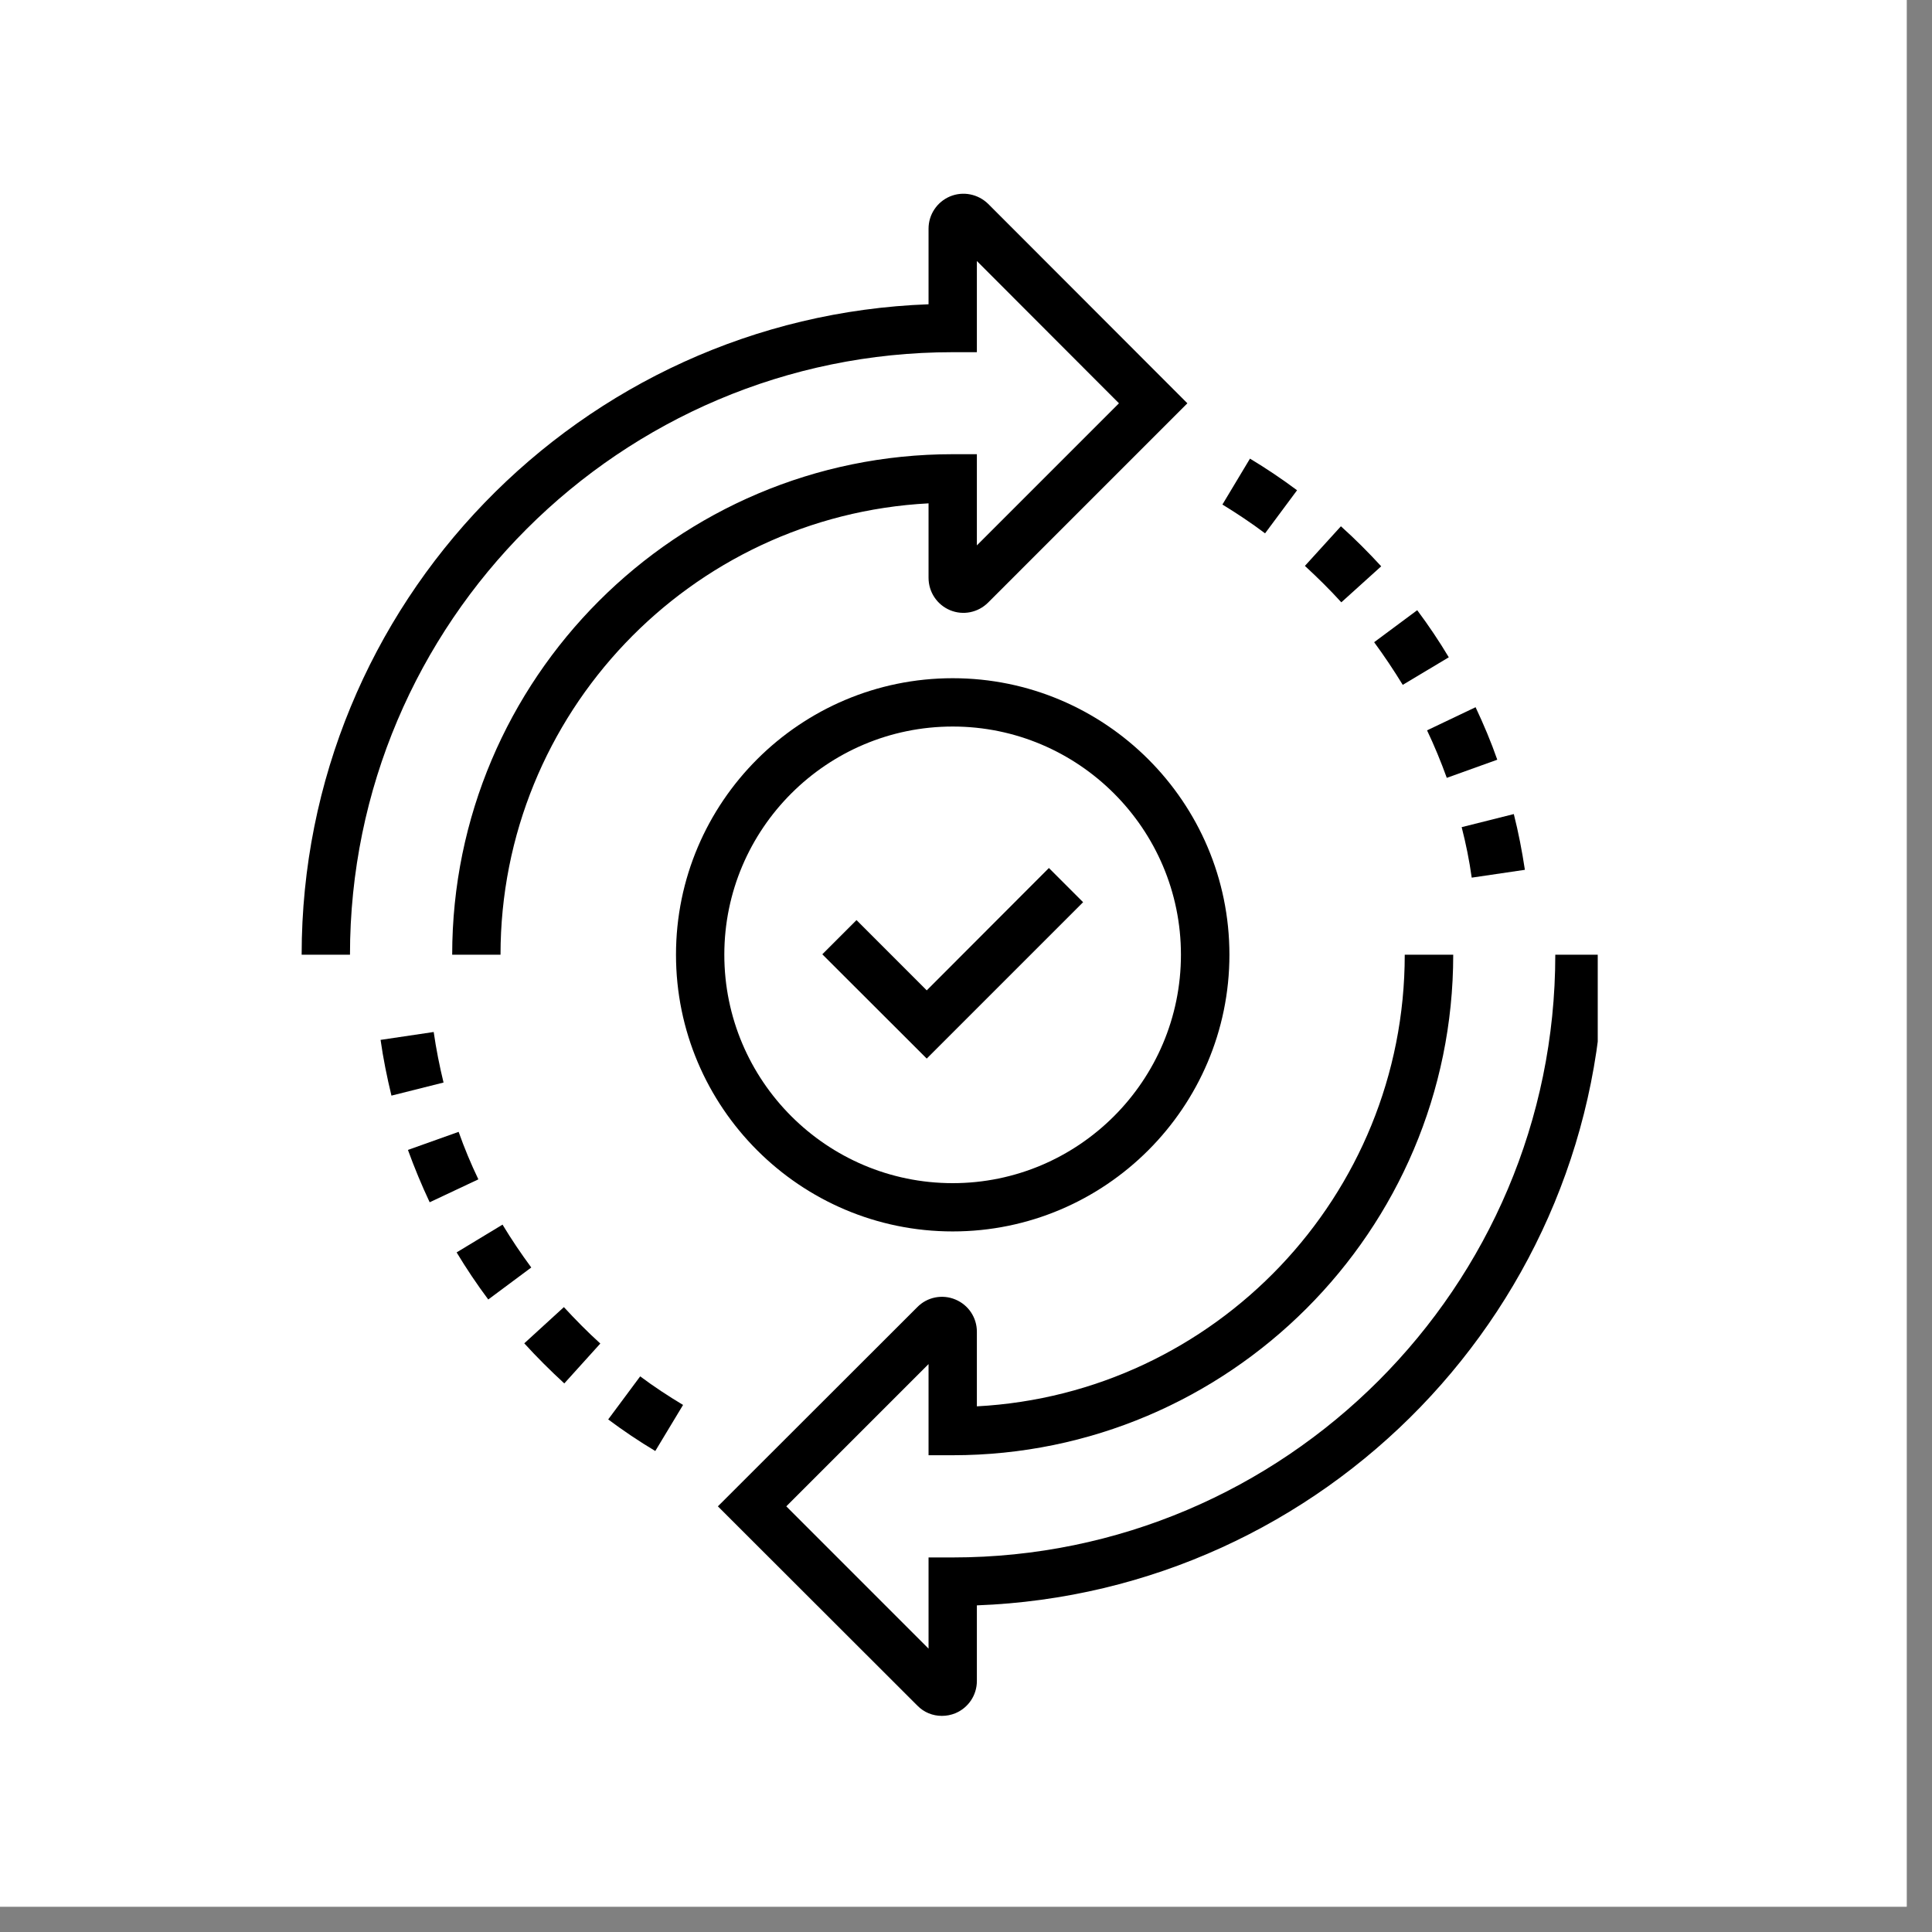 <svg xmlns="http://www.w3.org/2000/svg" xmlns:xlink="http://www.w3.org/1999/xlink" width="50" zoomAndPan="magnify" viewBox="0 0 37.5 37.5" height="50" preserveAspectRatio="xMidYMid meet" version="1.0"><rect x="0" y="0" width="37.5" height="37.5" fill="#808080" stroke="none"/><defs><clipPath id="556192d190"><path d="M 0 0 L 37.008 0 L 37.008 37.008 L 0 37.008 Z M 0 0 " clip-rule="nonzero"/></clipPath><clipPath id="77968b3e68"><path d="M 5.848 3.699 L 24 3.699 L 24 19 L 5.848 19 Z M 5.848 3.699 " clip-rule="nonzero"/></clipPath><clipPath id="b2ffa6ba40"><path d="M 13 18 L 31.012 18 L 31.012 33.305 L 13 33.305 Z M 13 18 " clip-rule="nonzero"/></clipPath></defs><g clip-path="url(#556192d190)"><path fill="#ffffff" d="M 0 0 L 37.008 0 L 37.008 37.008 L 0 37.008 Z M 0 0 " fill-opacity="1" fill-rule="nonzero"/><path fill="#ffffff" d="M 0 0 L 37.008 0 L 37.008 37.008 L 0 37.008 Z M 0 0 " fill-opacity="1" fill-rule="nonzero"/></g><g clip-path="url(#77968b3e68)"><path fill="#000000" d="M 9.715 18.531 L 8.777 18.531 C 8.777 13.176 13.133 8.816 18.492 8.816 L 18.961 8.816 L 18.961 10.586 L 21.719 7.828 L 18.961 5.066 L 18.961 6.836 L 18.492 6.836 C 12.043 6.836 6.793 12.082 6.793 18.531 L 5.855 18.531 C 5.855 11.723 11.27 6.152 18.023 5.906 L 18.023 4.438 C 18.023 4.164 18.188 3.918 18.441 3.812 C 18.695 3.707 18.984 3.766 19.18 3.957 L 23.047 7.828 L 19.18 11.695 C 18.984 11.891 18.695 11.949 18.441 11.844 C 18.188 11.738 18.023 11.492 18.023 11.215 L 18.023 9.77 C 13.398 10.012 9.715 13.852 9.715 18.531 Z M 9.715 18.531 " fill-opacity="1" fill-rule="nonzero"/></g><g clip-path="url(#b2ffa6ba40)"><path fill="#000000" d="M 18.281 33.305 C 18.105 33.305 17.934 33.238 17.805 33.105 L 13.934 29.238 L 17.805 25.371 C 17.996 25.176 18.289 25.117 18.543 25.223 C 18.797 25.328 18.961 25.574 18.961 25.848 L 18.961 27.297 C 23.582 27.051 27.266 23.215 27.266 18.531 L 28.207 18.531 C 28.207 23.891 23.848 28.246 18.492 28.246 L 18.023 28.246 L 18.023 26.477 L 15.262 29.238 L 18.023 32 L 18.023 30.23 L 18.492 30.23 C 24.941 30.23 30.188 24.98 30.188 18.531 L 31.125 18.531 C 31.125 25.344 25.711 30.91 18.961 31.16 L 18.961 32.629 C 18.961 32.902 18.797 33.148 18.543 33.254 C 18.457 33.289 18.371 33.305 18.281 33.305 Z M 18.281 33.305 " fill-opacity="1" fill-rule="nonzero"/></g><path fill="#000000" d="M 18.492 23.902 C 15.531 23.902 13.121 21.492 13.121 18.531 C 13.121 15.57 15.531 13.164 18.492 13.164 C 21.453 13.164 23.863 15.57 23.863 18.531 C 23.863 21.492 21.453 23.902 18.492 23.902 Z M 18.492 14.102 C 16.047 14.102 14.059 16.09 14.059 18.531 C 14.059 20.977 16.047 22.965 18.492 22.965 C 20.934 22.965 22.922 20.977 22.922 18.531 C 22.922 16.09 20.934 14.102 18.492 14.102 Z M 18.492 14.102 " fill-opacity="1" fill-rule="nonzero"/><path fill="#000000" d="M 17.988 20.547 L 15.961 18.523 L 16.625 17.859 L 17.988 19.223 L 20.359 16.848 L 21.023 17.512 Z M 17.988 20.547 " fill-opacity="1" fill-rule="nonzero"/><path fill="#000000" d="M 12.719 28.164 C 12.406 27.977 12.098 27.77 11.805 27.551 L 12.426 26.715 C 12.691 26.914 12.973 27.098 13.258 27.27 Z M 10.953 26.852 C 10.684 26.605 10.422 26.344 10.176 26.074 L 10.945 25.371 C 11.172 25.617 11.406 25.855 11.652 26.078 Z M 9.477 25.223 C 9.258 24.93 9.051 24.621 8.863 24.309 L 9.754 23.77 C 9.926 24.055 10.113 24.332 10.312 24.602 Z M 8.34 23.336 C 8.184 23.004 8.043 22.664 7.918 22.32 L 8.902 21.969 C 9.012 22.281 9.141 22.59 9.285 22.891 Z M 7.598 21.266 C 7.512 20.91 7.438 20.547 7.387 20.184 L 8.418 20.031 C 8.465 20.359 8.531 20.691 8.609 21.012 Z M 7.598 21.266 " fill-opacity="1" fill-rule="nonzero"/><path fill="#000000" d="M 28.566 17.035 C 28.52 16.703 28.453 16.375 28.371 16.055 L 29.383 15.801 C 29.473 16.156 29.543 16.52 29.598 16.883 Z M 28.082 15.098 C 27.969 14.785 27.84 14.473 27.699 14.176 L 28.641 13.727 C 28.797 14.059 28.941 14.398 29.062 14.746 Z M 27.227 13.293 C 27.055 13.012 26.867 12.73 26.672 12.465 L 27.508 11.844 C 27.727 12.137 27.934 12.445 28.121 12.758 Z M 26.035 11.691 C 25.812 11.445 25.574 11.211 25.328 10.984 L 26.027 10.215 C 26.301 10.461 26.562 10.723 26.809 10.992 Z M 24.555 10.352 C 24.289 10.152 24.008 9.965 23.727 9.793 L 24.262 8.902 C 24.574 9.09 24.883 9.297 25.176 9.516 Z M 24.555 10.352 " fill-opacity="1" fill-rule="nonzero"/></svg>